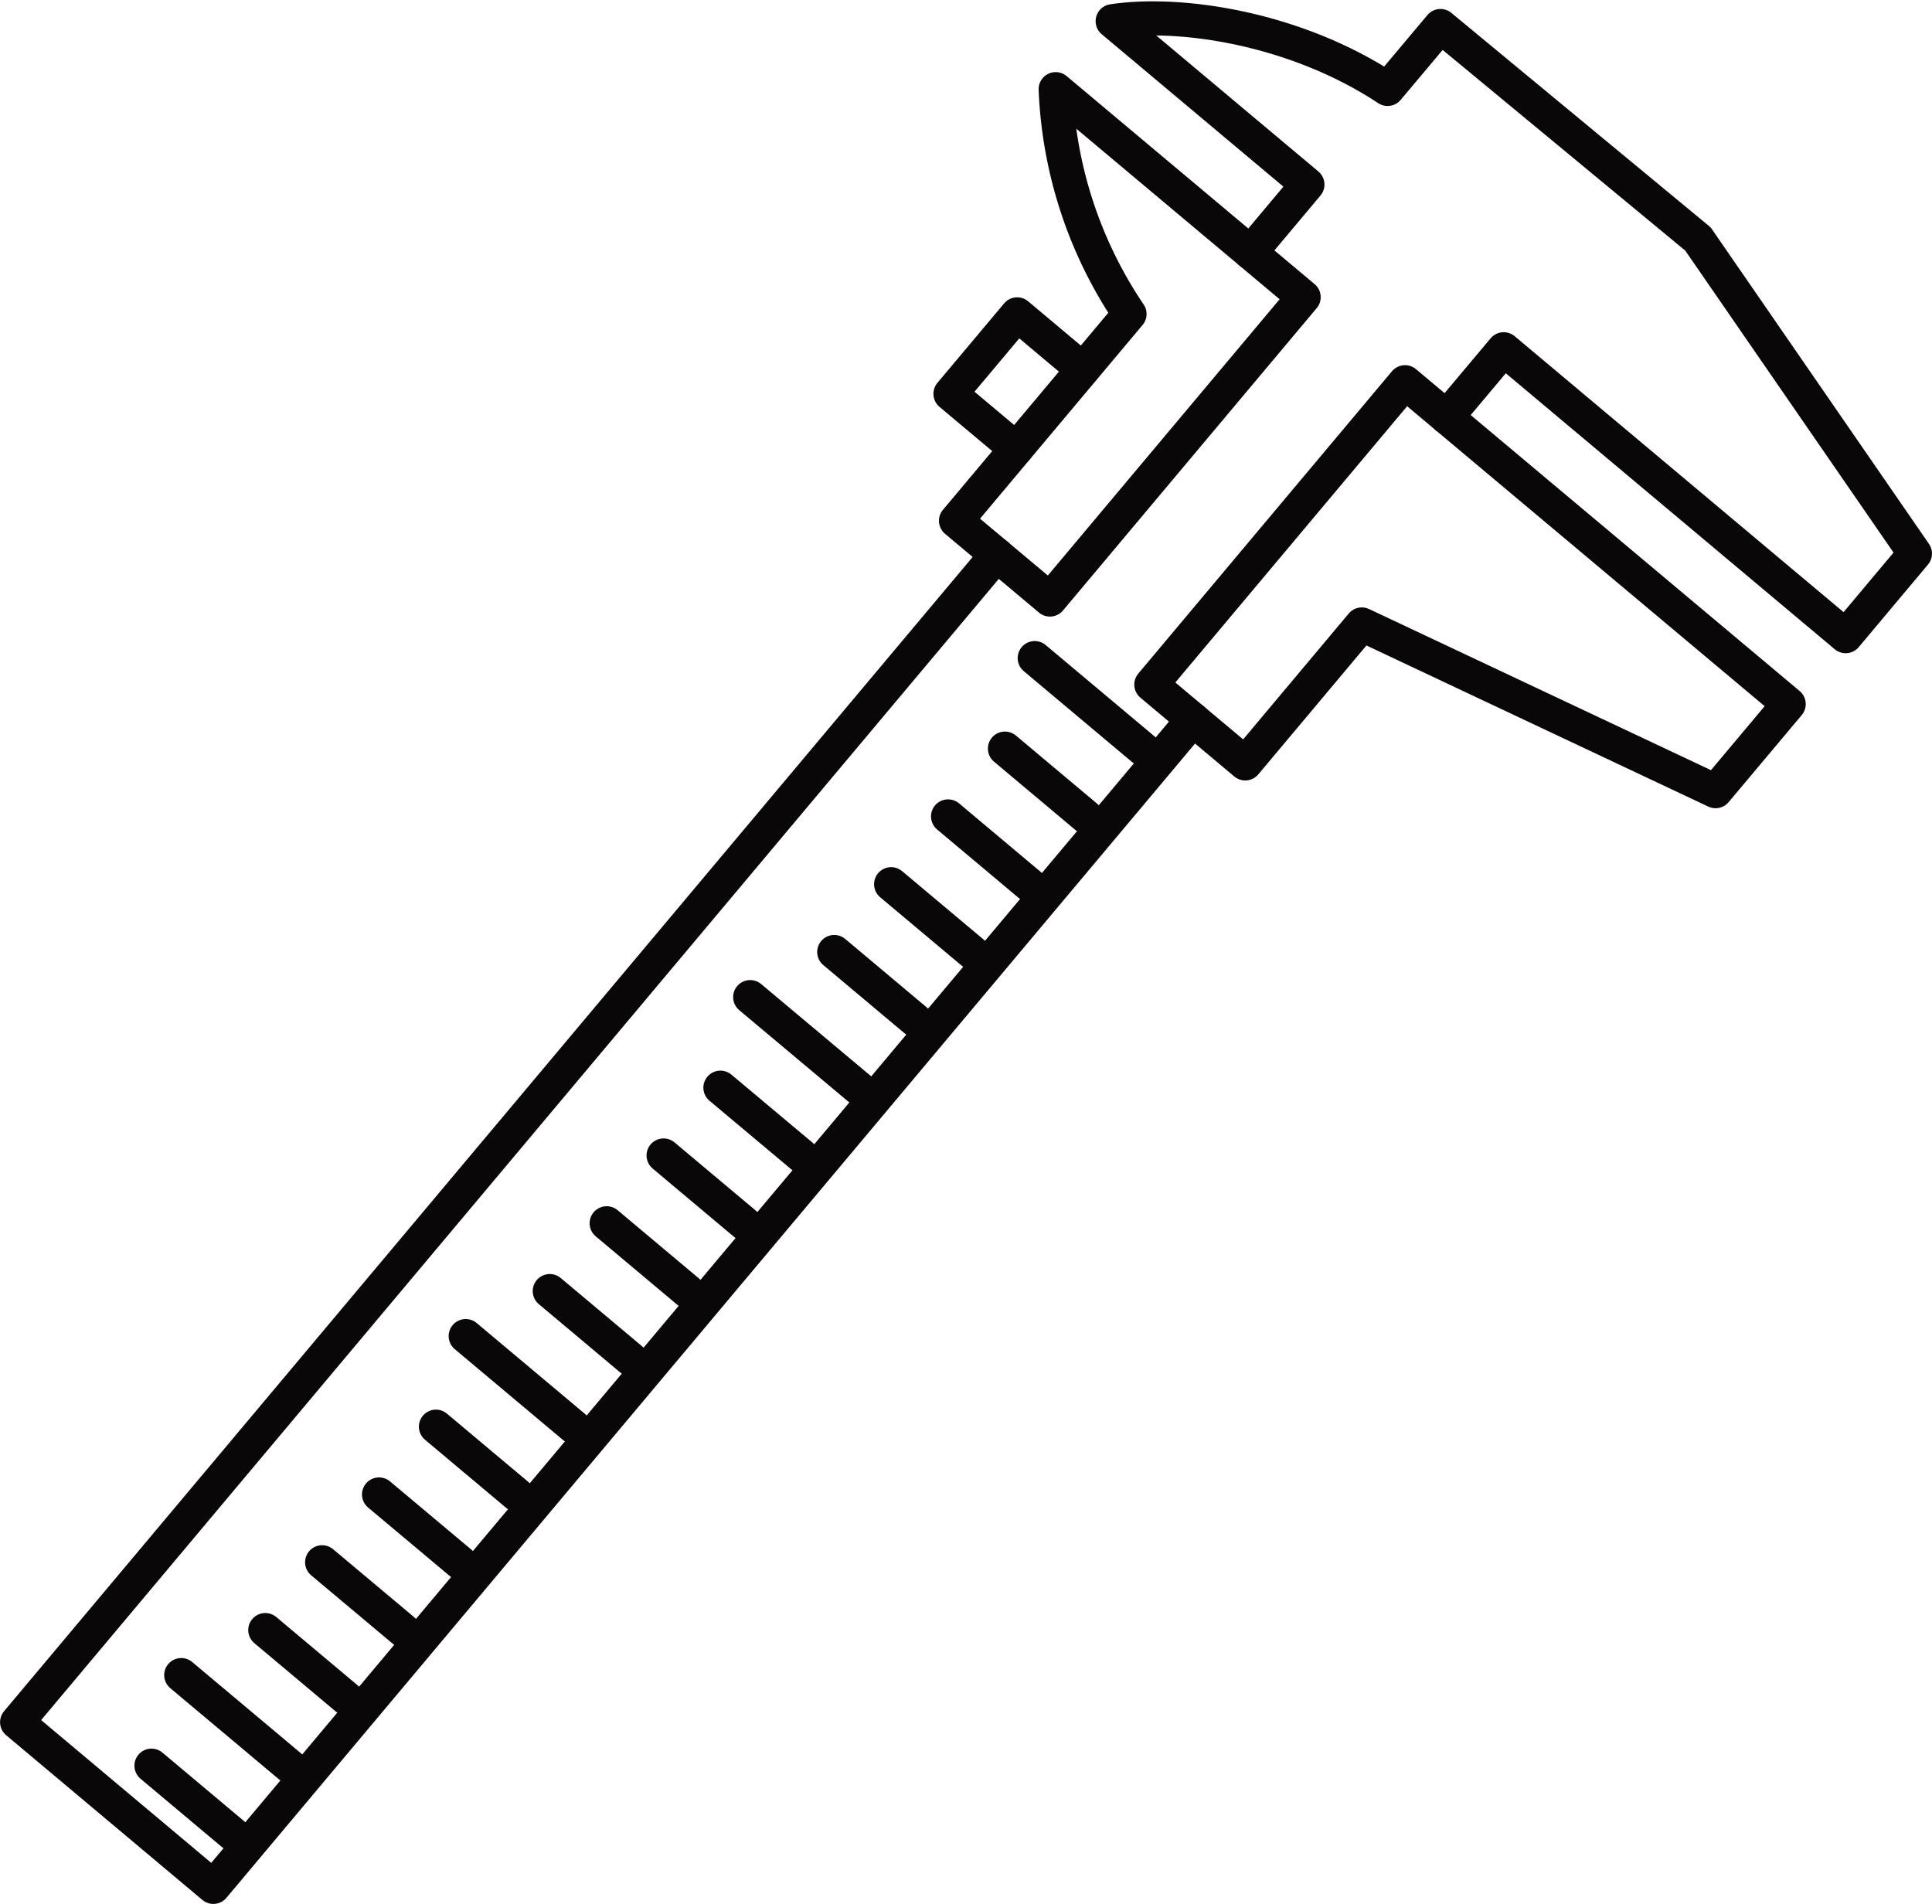 <svg xmlns="http://www.w3.org/2000/svg" width="113.305" height="111.669" viewBox="0 0 113.305 111.669">
  <g id="Prototyping" transform="translate(-704.146 -33925.331)">
    <path id="Path_578003" data-name="Path 578003" d="M762.6,330.873l-57.45,68.467L716.658,409l57.45-68.467" transform="translate(0 33627)" fill="none" stroke="#090707" stroke-linecap="round" stroke-linejoin="round" stroke-width="2"/>
    <path id="Path_578004" data-name="Path 578004" d="M767.65,320l-3.85-3.231-3.912,4.661,3.854,3.231" transform="translate(0 33627)" fill="none" stroke="#090707" stroke-linecap="round" stroke-linejoin="round" stroke-width="2"/>
    <path id="Path_578005" data-name="Path 578005" d="M771.667,338.483l14.879-17.734,22.5,18.878-4.288,5.108-20.746-9.778-6.837,8.15Z" transform="translate(0 33627)" fill="none" stroke="#090707" stroke-linecap="round" stroke-linejoin="round" stroke-width="2"/>
    <path id="Path_578006" data-name="Path 578006" d="M765.721,333.494,780.6,315.76l-14.542-12.2a25.369,25.369,0,0,0,4.33,13.189l-10.175,12.126Z" transform="translate(0 33627)" fill="none" stroke="#090707" stroke-linecap="round" stroke-linejoin="round" stroke-width="2"/>
    <path id="Path_578007" data-name="Path 578007" d="M777.479,313.139l3.342-3.984L769.4,299.572c3.946-.6,10.721.4,16.125,3.975l3.1-3.69,15.1,12.491L816.45,330.8l-4.062,4.843-20.055-16.828-3.346,3.984" transform="translate(0 33627)" fill="none" stroke="#090707" stroke-linecap="round" stroke-linejoin="round" stroke-width="2"/>
    <line id="Line_198209" data-name="Line 198209" x1="4.771" y1="4.005" transform="translate(719.704 34020.938)" fill="none" stroke="#090707" stroke-linecap="round" stroke-linejoin="round" stroke-width="2"/>
    <line id="Line_198210" data-name="Line 198210" x1="4.771" y1="4.004" transform="translate(713.029 34028.891)" fill="none" stroke="#090707" stroke-linecap="round" stroke-linejoin="round" stroke-width="2"/>
    <line id="Line_198211" data-name="Line 198211" x1="4.775" y1="4.004" transform="translate(726.375 34012.984)" fill="none" stroke="#090707" stroke-linecap="round" stroke-linejoin="round" stroke-width="2"/>
    <line id="Line_198212" data-name="Line 198212" x1="6.362" y1="5.339" transform="translate(731.458 34003.695)" fill="none" stroke="#090707" stroke-linecap="round" stroke-linejoin="round" stroke-width="2"/>
    <line id="Line_198213" data-name="Line 198213" x1="4.771" y1="4.004" transform="translate(739.725 33997.078)" fill="none" stroke="#090707" stroke-linecap="round" stroke-linejoin="round" stroke-width="2"/>
    <line id="Line_198214" data-name="Line 198214" x1="4.775" y1="4.004" transform="translate(746.396 33989.125)" fill="none" stroke="#090707" stroke-linecap="round" stroke-linejoin="round" stroke-width="2"/>
    <line id="Line_198215" data-name="Line 198215" x1="4.771" y1="4.005" transform="translate(753.071 33981.168)" fill="none" stroke="#090707" stroke-linecap="round" stroke-linejoin="round" stroke-width="2"/>
    <line id="Line_198216" data-name="Line 198216" x1="4.771" y1="4.004" transform="translate(759.746 33973.215)" fill="none" stroke="#090707" stroke-linecap="round" stroke-linejoin="round" stroke-width="2"/>
    <line id="Line_198217" data-name="Line 198217" x1="6.362" y1="5.339" transform="translate(764.829 33963.93)" fill="none" stroke="#090707" stroke-linecap="round" stroke-linejoin="round" stroke-width="2"/>
    <line id="Line_198218" data-name="Line 198218" x1="6.362" y1="5.339" transform="translate(714.775 34023.578)" fill="none" stroke="#090707" stroke-linecap="round" stroke-linejoin="round" stroke-width="2"/>
    <line id="Line_198219" data-name="Line 198219" x1="4.775" y1="4.004" transform="translate(723.038 34016.961)" fill="none" stroke="#090707" stroke-linecap="round" stroke-linejoin="round" stroke-width="2"/>
    <line id="Line_198220" data-name="Line 198220" x1="4.771" y1="4.004" transform="translate(729.712 34009.008)" fill="none" stroke="#090707" stroke-linecap="round" stroke-linejoin="round" stroke-width="2"/>
    <line id="Line_198221" data-name="Line 198221" x1="4.771" y1="4.004" transform="translate(736.388 34001.055)" fill="none" stroke="#090707" stroke-linecap="round" stroke-linejoin="round" stroke-width="2"/>
    <line id="Line_198222" data-name="Line 198222" x1="4.771" y1="4.004" transform="translate(743.063 33993.102)" fill="none" stroke="#090707" stroke-linecap="round" stroke-linejoin="round" stroke-width="2"/>
    <line id="Line_198223" data-name="Line 198223" x1="6.367" y1="5.339" transform="translate(748.142 33983.813)" fill="none" stroke="#090707" stroke-linecap="round" stroke-linejoin="round" stroke-width="2"/>
    <line id="Line_198224" data-name="Line 198224" x1="4.771" y1="4.004" transform="translate(756.408 33977.191)" fill="none" stroke="#090707" stroke-linecap="round" stroke-linejoin="round" stroke-width="2"/>
    <line id="Line_198225" data-name="Line 198225" x1="4.771" y1="4.004" transform="translate(763.083 33969.238)" fill="none" stroke="#090707" stroke-linecap="round" stroke-linejoin="round" stroke-width="2"/>
  </g>
</svg>
